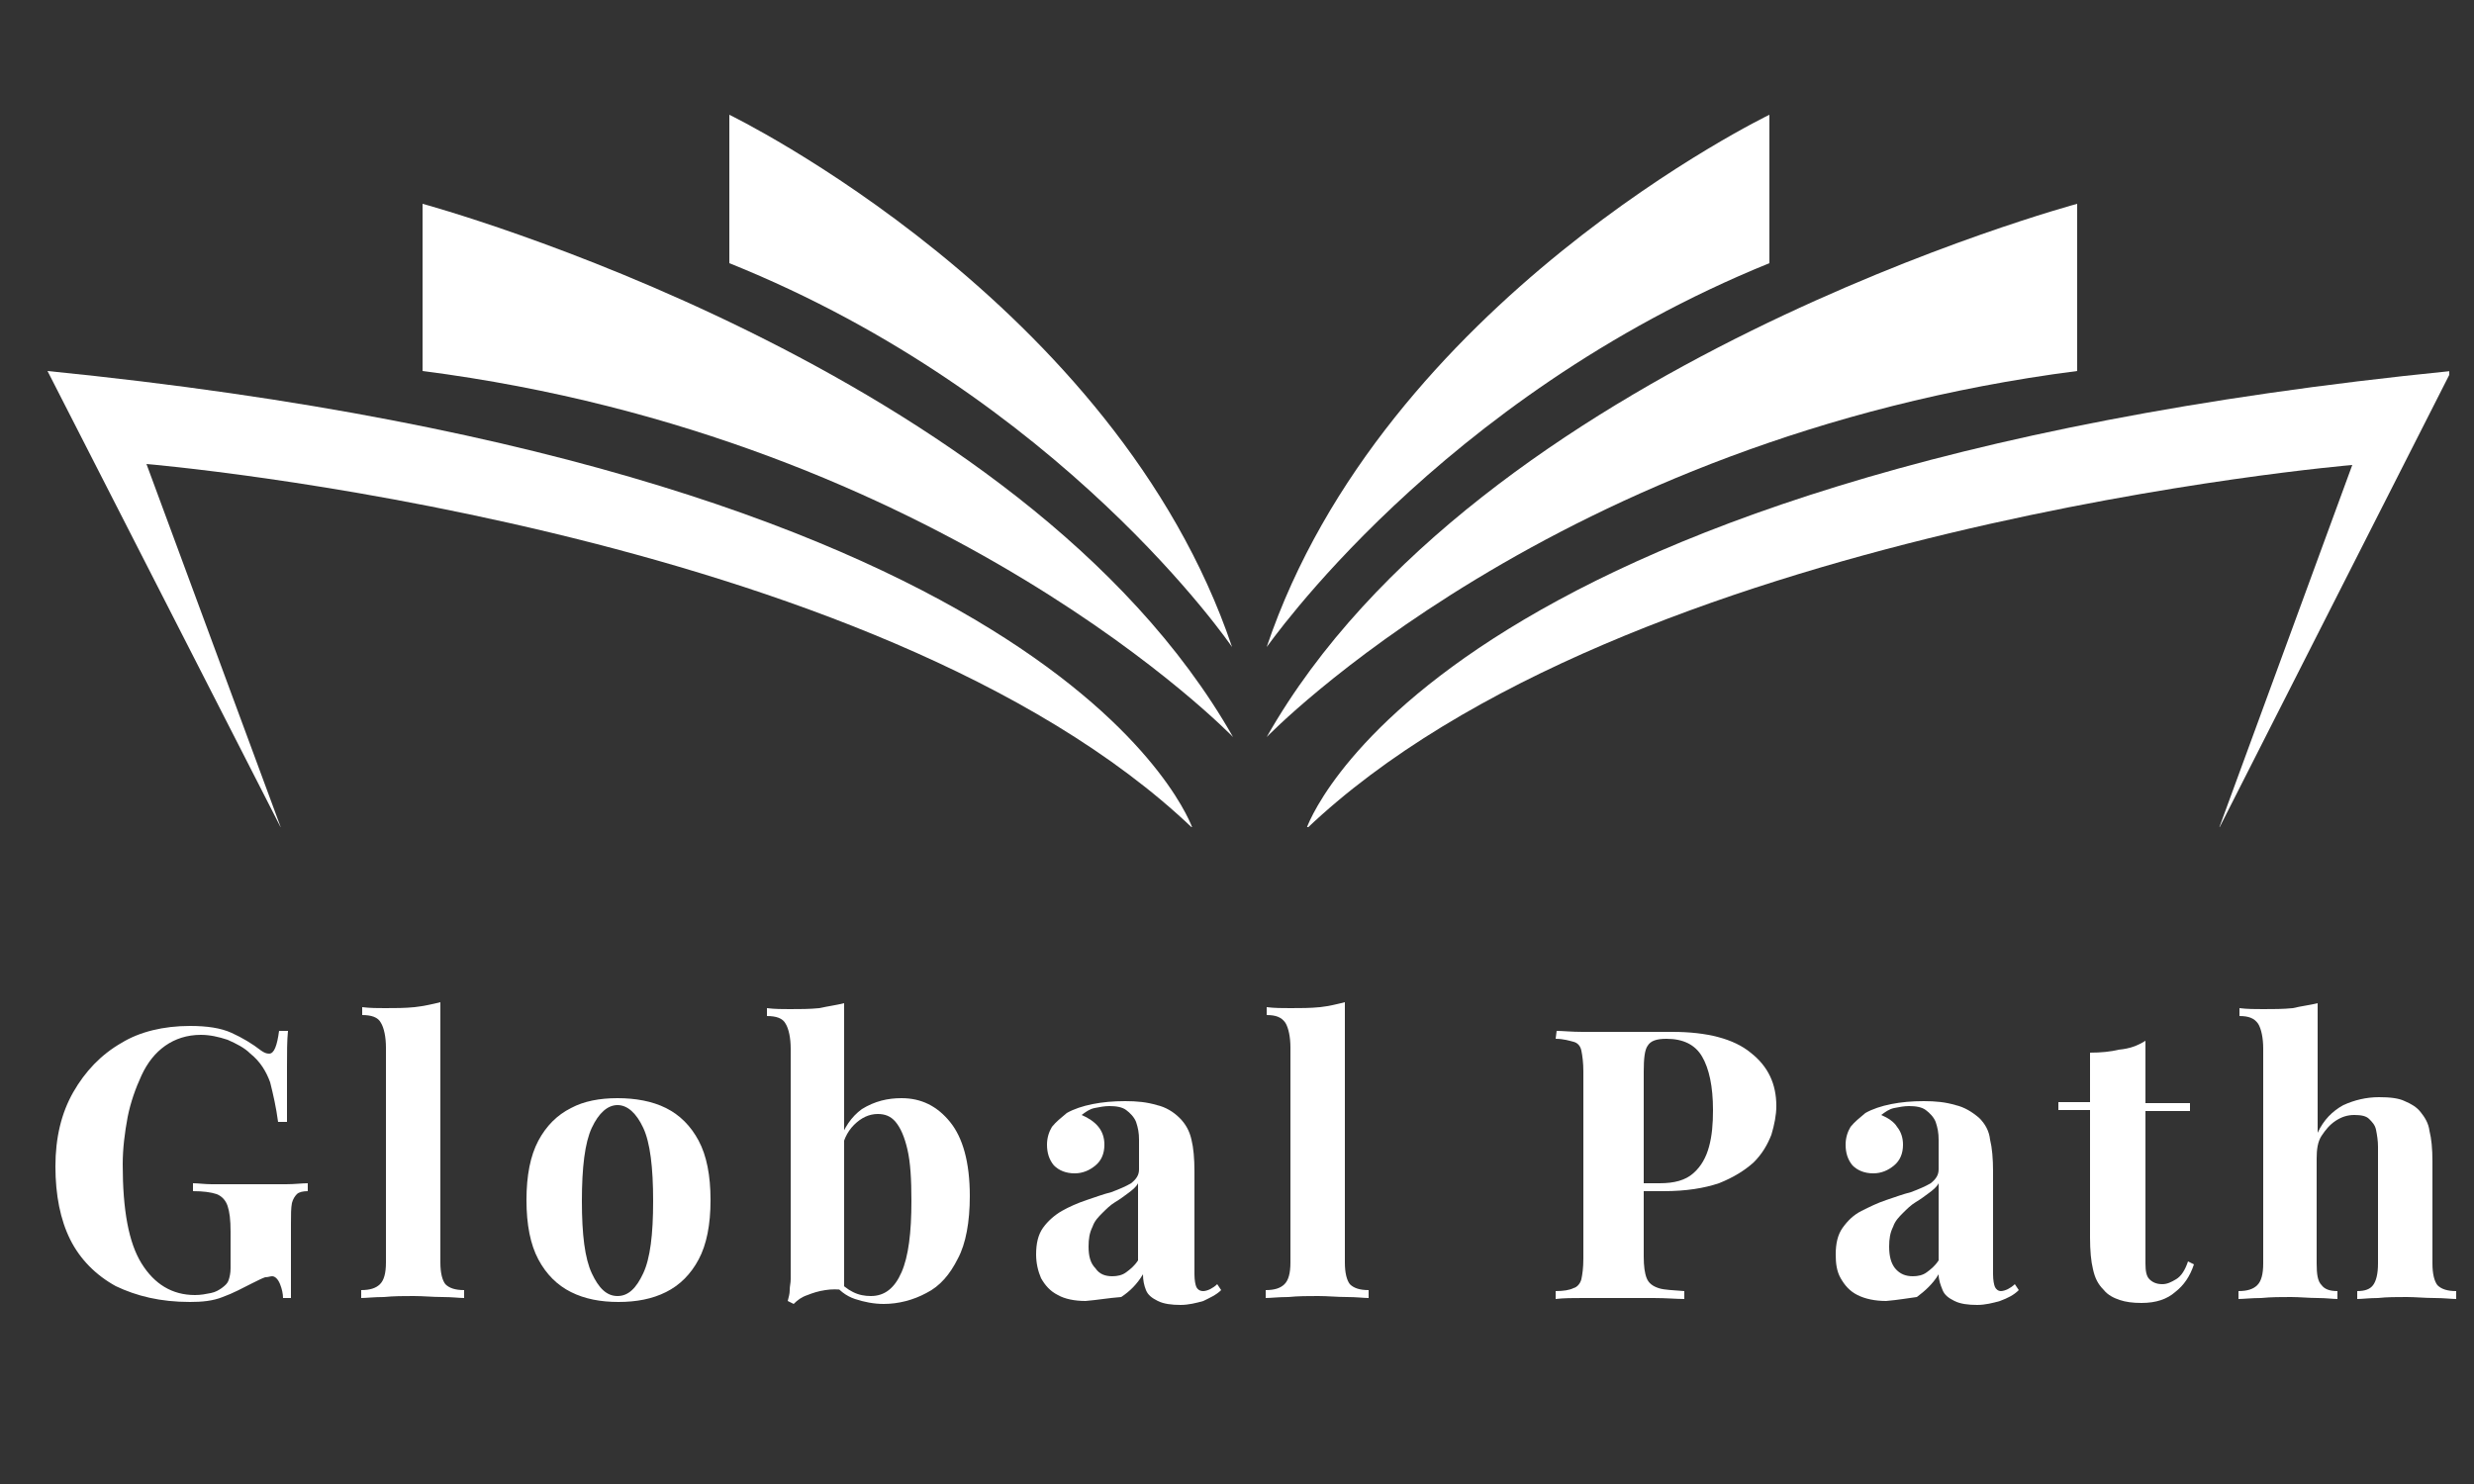 <?xml version="1.0" encoding="UTF-8"?> <svg xmlns="http://www.w3.org/2000/svg" xmlns:xlink="http://www.w3.org/1999/xlink" version="1.1" id="Layer_1" x="0px" y="0px" viewBox="0 0 250 150" style="enable-background:new 0 0 250 150;" xml:space="preserve"><rect x="0" y="0" width="250" height="150" fill="#333333" stroke="none"/> <style type="text/css"> .st0{clip-path:url(#SVGID_2_);} .st1{fill:#FFFFFF;} .st2{clip-path:url(#SVGID_4_);} .st3{clip-path:url(#SVGID_6_);} .st4{clip-path:url(#SVGID_8_);} </style> <g> <defs> <rect id="SVGID_1_" x="4.5" y="36.3" width="117.1" height="47.3"></rect> </defs> <clipPath id="SVGID_2_"> <use xlink:href="#SVGID_1_" style="overflow:visible;"></use> </clipPath> <g class="st0"> <path class="st1" d="M4.8,37.5l23.6,46.2L14.8,46.9c0,0,73.6,6.2,105.7,36.8C120.5,83.8,108.7,47.9,4.8,37.5z"></path> </g> </g> <path class="st1" d="M42.7,20.6v16.9c52.8,6.8,81.9,37,81.9,37C103.3,37,42.7,20.6,42.7,20.6z"></path> <g> <defs> <rect id="SVGID_3_" x="73.6" y="11.6" width="52" height="54"></rect> </defs> <clipPath id="SVGID_4_"> <use xlink:href="#SVGID_3_" style="overflow:visible;"></use> </clipPath> <g class="st2"> <path class="st1" d="M73.7,11.6v15c33.6,13.5,50.8,38.8,50.8,38.8C112.7,30.5,73.7,11.6,73.7,11.6L73.7,11.6z"></path> </g> </g> <g> <defs> <rect id="SVGID_5_" x="130.9" y="36.3" width="116.6" height="47.3"></rect> </defs> <clipPath id="SVGID_6_"> <use xlink:href="#SVGID_5_" style="overflow:visible;"></use> </clipPath> <g class="st3"> <path class="st1" d="M247.7,37.5C143.8,47.9,132,83.8,132,83.8c32.1-30.6,105.7-36.8,105.7-36.8l-13.5,36.8L247.7,37.5L247.7,37.5 z"></path> </g> </g> <path class="st1" d="M209.9,20.6c0,0-60.6,16.3-81.9,53.9c0,0,29.1-30.2,81.9-37C209.9,37.5,209.9,20.6,209.9,20.6z"></path> <g> <defs> <rect id="SVGID_7_" x="126.9" y="11.6" width="52" height="54"></rect> </defs> <clipPath id="SVGID_8_"> <use xlink:href="#SVGID_7_" style="overflow:visible;"></use> </clipPath> <g class="st4"> <path class="st1" d="M178.8,26.6v-15c0,0-39,18.8-50.8,53.8C128,65.5,145.3,40.2,178.8,26.6L178.8,26.6z"></path> </g> </g> <path class="st1" d="M19.2,103.7c1.7,0,3.1,0.2,4.2,0.7c1.1,0.5,2.1,1.1,3,1.8c0.3,0.2,0.5,0.3,0.8,0.3c0.5,0,0.8-0.8,1-2.3h0.9 c-0.1,1-0.1,2.2-0.1,3.6c0,1.4,0,3.3,0,5.6h-0.9c-0.2-1.5-0.5-2.8-0.8-4c-0.4-1.1-1-2.1-2-2.9c-0.6-0.6-1.4-1-2.3-1.4 c-0.9-0.3-1.8-0.5-2.7-0.5c-1.4,0-2.6,0.4-3.6,1.1c-1,0.7-1.8,1.7-2.4,3s-1.1,2.7-1.4,4.2c-0.3,1.6-0.5,3.2-0.5,4.8 c0,4.6,0.6,7.9,1.9,10c1.3,2.1,3.1,3.2,5.4,3.2c0.6,0,1.1-0.1,1.6-0.2c0.5-0.1,0.8-0.3,1.1-0.5c0.4-0.3,0.6-0.5,0.7-0.8 s0.2-0.7,0.2-1.2v-3.7c0-1.2-0.1-2-0.3-2.6c-0.2-0.6-0.6-1-1.1-1.2c-0.6-0.2-1.4-0.3-2.4-0.3v-0.8c0.5,0,1.2,0.1,1.9,0.1 c0.8,0,1.5,0,2.3,0h2.3c1.1,0,2,0,2.9,0c0.9,0,1.6-0.1,2.2-0.1v0.8c-0.5,0-0.9,0.1-1.1,0.3c-0.2,0.2-0.4,0.5-0.5,0.9 c-0.1,0.5-0.1,1.2-0.1,2.1v7.5h-0.8c0-0.4-0.1-0.9-0.3-1.4c-0.2-0.5-0.5-0.8-0.8-0.8c-0.2,0-0.4,0.1-0.7,0.1 c-0.3,0.1-0.7,0.3-1.3,0.6c-1,0.5-1.9,1-3,1.4c-1,0.4-2.1,0.5-3.3,0.5c-3,0-5.4-0.6-7.5-1.6c-2-1.1-3.6-2.7-4.6-4.7 c-1-2-1.5-4.5-1.5-7.4s0.6-5.4,1.8-7.5s2.8-3.8,4.9-5C14.1,104.3,16.5,103.7,19.2,103.7L19.2,103.7z"></path> <path class="st1" d="M44.5,101.3v26.3c0,1.1,0.2,1.8,0.5,2.2c0.4,0.4,1,0.6,1.9,0.6v0.8c-0.5,0-1.2-0.1-2.2-0.1 c-1,0-1.9-0.1-2.9-0.1s-2,0-3,0.1c-1,0-1.8,0.1-2.3,0.1v-0.8c0.9,0,1.5-0.2,1.9-0.6c0.4-0.4,0.6-1.1,0.6-2.2v-21.7 c0-1.1-0.2-2-0.5-2.5c-0.3-0.6-1-0.8-1.9-0.8v-0.8c0.8,0.1,1.6,0.1,2.3,0.1c1,0,2,0,3-0.1C42.8,101.7,43.7,101.5,44.5,101.3 L44.5,101.3z"></path> <path class="st1" d="M62.4,111c1.8,0,3.5,0.3,4.9,1c1.4,0.7,2.5,1.8,3.3,3.3s1.2,3.5,1.2,6s-0.4,4.5-1.2,6c-0.8,1.5-1.9,2.6-3.3,3.3 c-1.4,0.7-3,1-4.8,1s-3.4-0.3-4.8-1c-1.4-0.7-2.5-1.8-3.3-3.3c-0.8-1.5-1.2-3.5-1.2-6s0.4-4.5,1.2-6c0.8-1.5,1.9-2.6,3.3-3.3 C59,111.3,60.6,111,62.4,111z M62.4,111.7c-1,0-1.9,0.8-2.6,2.3c-0.7,1.5-1,4-1,7.4s0.3,5.8,1,7.3c0.7,1.5,1.5,2.3,2.6,2.3 s1.9-0.8,2.6-2.3c0.7-1.5,1-3.9,1-7.3s-0.3-5.9-1-7.4C64.3,112.5,63.4,111.7,62.4,111.7z"></path> <path class="st1" d="M91.1,111c2,0,3.6,0.8,4.9,2.4c1.3,1.6,2,4.1,2,7.5c0,2.6-0.4,4.8-1.2,6.3c-0.8,1.6-1.8,2.8-3.2,3.5 c-1.3,0.7-2.8,1.1-4.3,1.1c-1,0-2-0.2-2.9-0.5s-1.7-0.9-2.3-1.8l0.5-0.2c0.5,0.6,1,1,1.6,1.3s1.2,0.4,1.8,0.4c1.4,0,2.4-0.8,3.1-2.4 c0.7-1.6,1-4,1-7.2c0-2.2-0.1-3.9-0.4-5.2c-0.3-1.3-0.7-2.2-1.2-2.8c-0.5-0.6-1.1-0.8-1.8-0.8c-0.9,0-1.7,0.4-2.4,1.1 c-0.7,0.7-1.2,1.7-1.3,3l-0.2-1.3c0.5-1.4,1.2-2.5,2.3-3.3C88.4,111.3,89.7,111,91.1,111L91.1,111z M85.3,101.4v29 c-0.6-0.1-1.3-0.1-1.9,0c-0.7,0.1-1.3,0.3-1.8,0.5c-0.6,0.2-1,0.5-1.4,0.9l-0.6-0.3c0.1-0.4,0.2-0.7,0.2-1.1c0-0.4,0.1-0.7,0.1-1.1 V106c0-1.1-0.2-2-0.5-2.5c-0.3-0.6-1-0.8-1.9-0.8v-0.8c0.8,0.1,1.6,0.1,2.3,0.1c1,0,2,0,3-0.1C83.7,101.7,84.5,101.6,85.3,101.4 L85.3,101.4z"></path> <path class="st1" d="M109.7,131.5c-1.1,0-2.1-0.2-2.8-0.6c-0.8-0.4-1.3-1-1.7-1.7c-0.3-0.7-0.5-1.5-0.5-2.4c0-1.1,0.2-2,0.7-2.7 c0.5-0.7,1.2-1.3,1.9-1.7s1.6-0.8,2.5-1.1c0.9-0.3,1.7-0.6,2.5-0.8c0.8-0.3,1.5-0.6,2-0.9c0.5-0.4,0.8-0.8,0.8-1.4v-3 c0-0.7-0.1-1.2-0.3-1.8c-0.2-0.5-0.6-0.9-1-1.2c-0.4-0.3-1-0.4-1.7-0.4c-0.5,0-1,0.1-1.5,0.2c-0.5,0.1-0.9,0.4-1.3,0.7 c0.7,0.3,1.3,0.7,1.7,1.2c0.4,0.5,0.6,1.1,0.6,1.8c0,0.9-0.3,1.6-0.9,2.1c-0.6,0.5-1.3,0.8-2.1,0.8c-0.9,0-1.6-0.3-2.1-0.8 c-0.5-0.6-0.7-1.3-0.7-2.1c0-0.7,0.2-1.3,0.5-1.8c0.4-0.5,0.9-0.9,1.5-1.4c0.7-0.4,1.6-0.7,2.6-0.9c1-0.2,2.1-0.3,3.3-0.3 s2.2,0.1,3.2,0.4c0.9,0.2,1.7,0.7,2.3,1.3c0.6,0.6,1,1.3,1.2,2.2c0.2,0.8,0.3,1.9,0.3,3.2v10.4c0,0.6,0.1,1.1,0.2,1.3 c0.1,0.2,0.3,0.4,0.7,0.4c0.2,0,0.5-0.1,0.7-0.2c0.2-0.1,0.5-0.3,0.7-0.5l0.4,0.6c-0.5,0.5-1.2,0.8-1.8,1.1 c-0.7,0.2-1.5,0.4-2.3,0.4c-0.9,0-1.7-0.1-2.3-0.4c-0.6-0.3-1-0.6-1.2-1.1c-0.2-0.5-0.3-1-0.3-1.6c-0.6,1-1.3,1.7-2.2,2.3 C112,131.2,110.9,131.4,109.7,131.5L109.7,131.5z M112.4,129c0.5,0,1-0.1,1.4-0.4c0.4-0.3,0.8-0.6,1.2-1.2v-7.8 c-0.2,0.4-0.6,0.7-1,1c-0.4,0.3-0.8,0.6-1.3,0.9s-0.9,0.7-1.3,1.1s-0.8,0.8-1,1.4c-0.3,0.6-0.4,1.2-0.4,2c0,1,0.2,1.7,0.7,2.2 C111.1,128.8,111.7,129,112.4,129L112.4,129z"></path> <path class="st1" d="M135.9,101.3v26.3c0,1.1,0.2,1.8,0.5,2.2c0.4,0.4,1,0.6,1.9,0.6v0.8c-0.5,0-1.2-0.1-2.2-0.1 c-1,0-1.9-0.1-2.9-0.1s-2,0-3,0.1c-1,0-1.8,0.1-2.3,0.1v-0.8c0.9,0,1.5-0.2,1.9-0.6c0.4-0.4,0.6-1.1,0.6-2.2v-21.7 c0-1.1-0.2-2-0.5-2.5c-0.4-0.6-1-0.8-1.9-0.8v-0.8c0.8,0.1,1.6,0.1,2.4,0.1c1,0,2,0,3-0.1C134.3,101.7,135.1,101.5,135.9,101.3 L135.9,101.3z"></path> <path class="st1" d="M157.3,104.2c0.6,0,1.5,0.1,2.6,0.1c1.1,0,2.2,0,3.2,0c1.2,0,2.4,0,3.5,0c1.1,0,2,0,2.4,0 c3.5,0,6.2,0.7,7.9,2.1c1.8,1.4,2.6,3.2,2.6,5.4c0,0.9-0.2,1.9-0.5,2.9c-0.4,1-0.9,1.9-1.8,2.8c-0.9,0.8-2,1.5-3.5,2.1 c-1.5,0.5-3.3,0.8-5.6,0.8h-3.9v-0.8h3.5c1.5,0,2.6-0.3,3.4-1c0.8-0.7,1.3-1.6,1.6-2.7c0.3-1.1,0.4-2.3,0.4-3.7 c0-2.4-0.4-4.2-1.1-5.4c-0.7-1.2-1.9-1.8-3.6-1.8c-1,0-1.6,0.2-1.9,0.7c-0.3,0.4-0.4,1.3-0.4,2.6v18.7c0,1,0.1,1.7,0.3,2.2 c0.2,0.5,0.6,0.8,1.2,1c0.6,0.2,1.5,0.2,2.6,0.3v0.8c-0.8,0-1.8-0.1-3.1-0.1c-1.2,0-2.5,0-3.9,0c-1.1,0-2.1,0-3.2,0 c-1,0-2,0-2.8,0.1v-0.8c0.8,0,1.4-0.1,1.8-0.3c0.4-0.1,0.7-0.5,0.8-0.9c0.1-0.5,0.2-1.1,0.2-2.1v-18.9c0-0.9-0.1-1.6-0.2-2.1 s-0.4-0.8-0.8-0.9s-1-0.3-1.8-0.3L157.3,104.2L157.3,104.2z"></path> <path class="st1" d="M190.6,131.5c-1.1,0-2.1-0.2-2.9-0.6c-0.8-0.4-1.3-1-1.7-1.7c-0.4-0.7-0.5-1.5-0.5-2.4c0-1.1,0.2-2,0.7-2.7 c0.5-0.7,1.1-1.3,1.9-1.7c0.8-0.4,1.6-0.8,2.5-1.1c0.9-0.3,1.7-0.6,2.5-0.8c0.8-0.3,1.5-0.6,2-0.9c0.5-0.4,0.8-0.8,0.8-1.4v-3 c0-0.7-0.1-1.2-0.3-1.8c-0.2-0.5-0.6-0.9-1-1.2c-0.4-0.3-1-0.4-1.7-0.4c-0.5,0-1,0.1-1.5,0.2c-0.5,0.1-0.9,0.4-1.3,0.7 c0.7,0.3,1.3,0.7,1.6,1.2c0.4,0.5,0.6,1.1,0.6,1.8c0,0.9-0.3,1.6-0.9,2.1c-0.6,0.5-1.3,0.8-2.1,0.8c-0.9,0-1.6-0.3-2.1-0.8 c-0.5-0.6-0.7-1.3-0.7-2.1c0-0.7,0.2-1.3,0.5-1.8c0.4-0.5,0.9-0.9,1.5-1.4c0.7-0.4,1.6-0.7,2.6-0.9c1-0.2,2.1-0.3,3.3-0.3 s2.2,0.1,3.2,0.4c0.9,0.2,1.7,0.7,2.4,1.3c0.6,0.6,1,1.3,1.1,2.2c0.2,0.8,0.3,1.9,0.3,3.2v10.4c0,0.6,0.1,1.1,0.2,1.3 c0.1,0.2,0.3,0.4,0.6,0.4c0.2,0,0.5-0.1,0.7-0.2c0.2-0.1,0.5-0.3,0.7-0.5l0.4,0.6c-0.5,0.5-1.1,0.8-1.9,1.1 c-0.7,0.2-1.5,0.4-2.3,0.4c-0.9,0-1.7-0.1-2.3-0.4c-0.6-0.3-1-0.6-1.2-1.1c-0.2-0.5-0.4-1-0.4-1.6c-0.6,1-1.4,1.7-2.2,2.3 C192.9,131.2,191.8,131.4,190.6,131.5L190.6,131.5z M193.3,129c0.5,0,1-0.1,1.4-0.4c0.4-0.3,0.8-0.6,1.2-1.2v-7.8 c-0.2,0.4-0.6,0.7-1,1c-0.4,0.3-0.8,0.6-1.3,0.9c-0.5,0.3-0.9,0.7-1.3,1.1s-0.8,0.8-1,1.4c-0.3,0.6-0.4,1.2-0.4,2 c0,1,0.2,1.7,0.6,2.2C192,128.8,192.6,129,193.3,129L193.3,129z"></path> <path class="st1" d="M216.8,105.2v6.3h4.5v0.8h-4.5v15.4c0,0.8,0.1,1.3,0.4,1.6c0.3,0.3,0.7,0.5,1.3,0.5c0.5,0,0.9-0.2,1.4-0.5 c0.5-0.3,0.9-0.9,1.2-1.8l0.6,0.3c-0.4,1.2-1,2.1-1.9,2.8c-0.8,0.7-1.9,1.1-3.4,1.1c-0.9,0-1.6-0.1-2.2-0.3c-0.6-0.2-1.2-0.5-1.6-1 c-0.6-0.6-0.9-1.2-1.1-2.1c-0.2-0.8-0.3-1.9-0.3-3.2v-12.9h-3.2v-0.8h3.2v-5c1.1,0,2.1-0.1,2.9-0.3C215.2,106,216,105.7,216.8,105.2 L216.8,105.2z"></path> <path class="st1" d="M234.2,101.4v13.1c0.6-1.3,1.5-2.2,2.6-2.8c1.1-0.5,2.3-0.8,3.6-0.8c1.1,0,2,0.1,2.6,0.4 c0.7,0.3,1.2,0.6,1.6,1.1c0.4,0.5,0.8,1.1,0.9,1.9c0.2,0.8,0.3,1.8,0.3,3.1v10.3c0,1.1,0.2,1.8,0.5,2.2c0.4,0.4,1,0.6,1.9,0.6v0.8 c-0.5,0-1.2-0.1-2.2-0.1c-1,0-1.9-0.1-2.8-0.1c-1,0-2,0-2.9,0.1c-0.9,0-1.6,0.1-2.1,0.1v-0.8c0.8,0,1.3-0.2,1.6-0.6 c0.3-0.4,0.5-1.1,0.5-2.2v-11.8c0-0.6-0.1-1.2-0.2-1.7c-0.1-0.5-0.4-0.8-0.7-1.1c-0.3-0.3-0.8-0.4-1.5-0.4c-0.7,0-1.3,0.2-1.9,0.6 c-0.6,0.4-1,0.9-1.4,1.5s-0.5,1.4-0.5,2.3v10.6c0,1.1,0.1,1.8,0.5,2.2c0.3,0.4,0.8,0.6,1.6,0.6v0.8c-0.5,0-1.1-0.1-2-0.1 c-0.9,0-1.8-0.1-2.7-0.1c-1,0-2,0-3,0.1c-1,0-1.8,0.1-2.3,0.1v-0.8c0.9,0,1.5-0.2,1.9-0.6c0.4-0.4,0.6-1.1,0.6-2.2V106 c0-1.1-0.2-2-0.5-2.5c-0.4-0.6-1-0.8-1.9-0.8v-0.8c0.8,0.1,1.6,0.1,2.4,0.1c1,0,2,0,3-0.1C232.5,101.7,233.4,101.6,234.2,101.4 L234.2,101.4z"></path> </svg> 